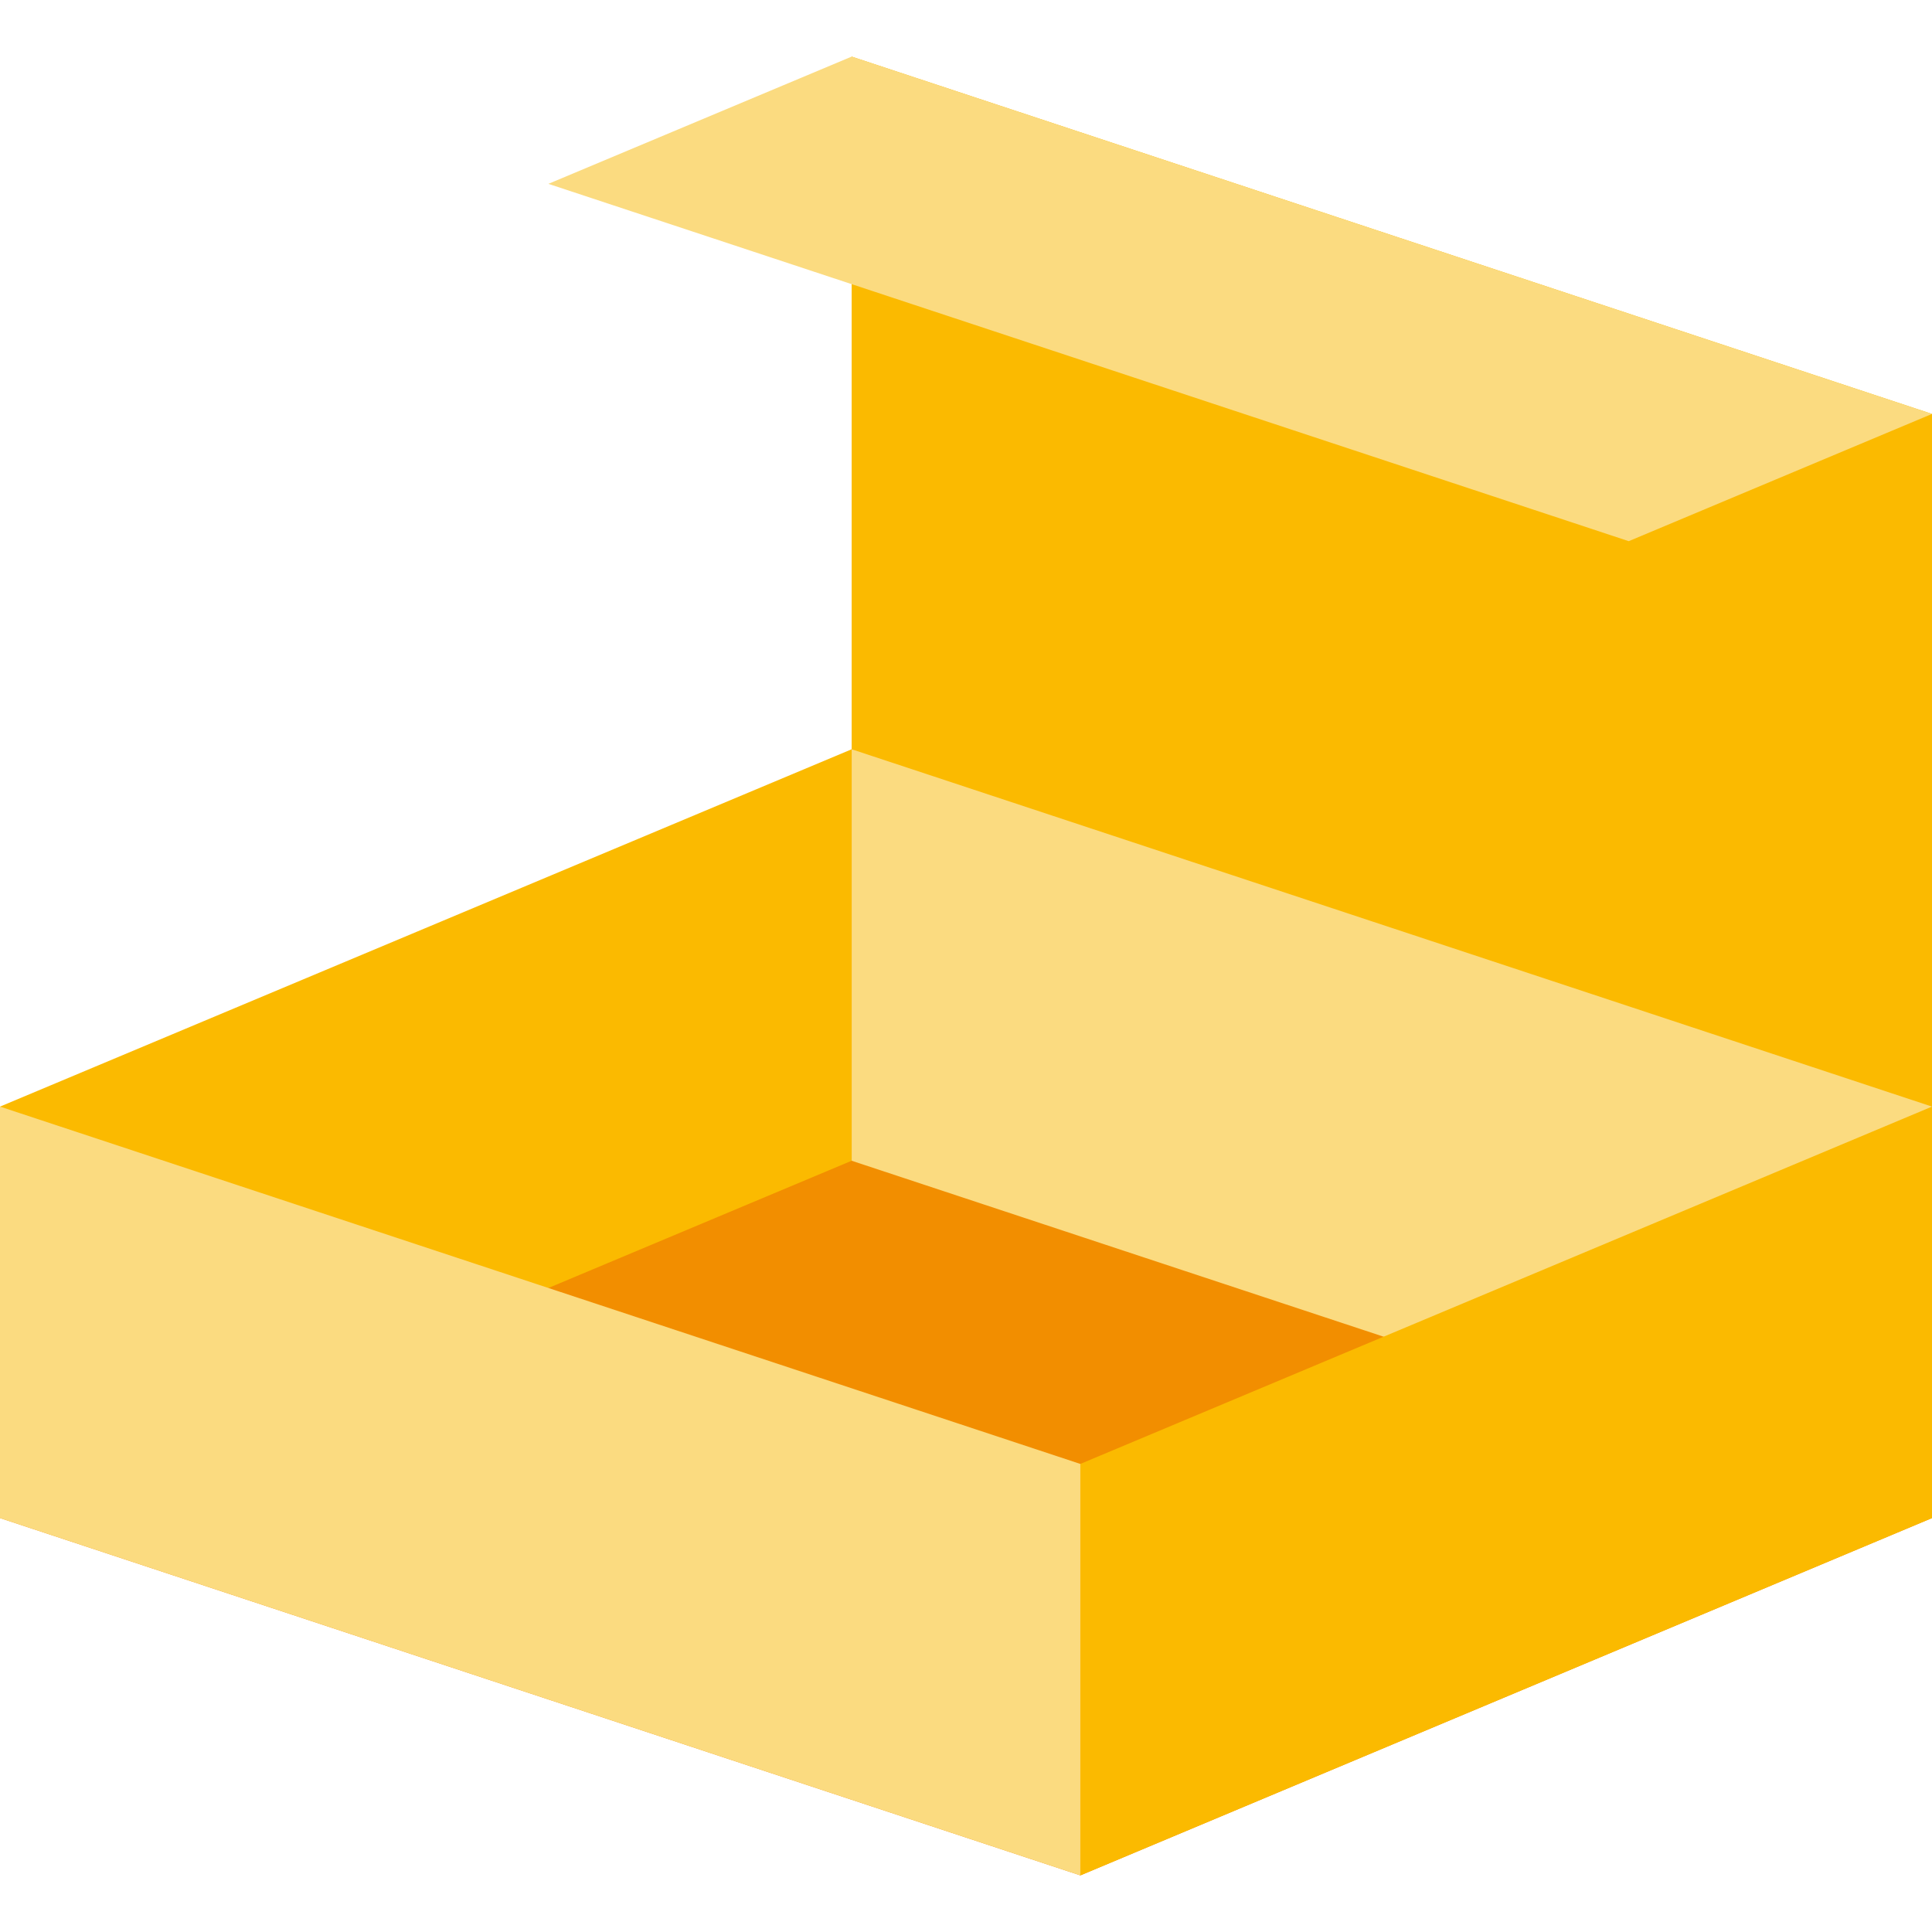 <?xml version="1.0" encoding="iso-8859-1"?>
<!-- Generator: Adobe Illustrator 19.0.0, SVG Export Plug-In . SVG Version: 6.00 Build 0)  -->
<!-- License: CC0. Made by SVG Repo: https://www.svgrepo.com/svg/221594/box -->
<svg version="1.1" id="Layer_1" xmlns="http://www.w3.org/2000/svg" xmlns:xlink="http://www.w3.org/1999/xlink" x="0px" y="0px"
	 viewBox="0 0 512 512" style="enable-background:new 0 0 512 512;" xml:space="preserve">
<polygon style="fill:#FBBA00;" points="225.698,15 225.698,307.609 512,402.305 512,109.696 "/>
<polygon style="fill:#F28E00;" points="0,402.305 286.302,497 512,402.305 225.698,198.565 "/>
<polygon style="fill:#FBDB80;" points="225.698,198.565 225.698,307.609 512,402.305 512,293.261 "/>
<g>
	<polygon style="fill:#FBBA00;" points="366.671,354.237 286.302,387.957 286.302,497 512,402.305 512,293.261 	"/>
	<polygon style="fill:#FBBA00;" points="80.369,259.542 0,293.261 0,402.305 225.698,307.609 225.698,198.565 	"/>
</g>
<g>
	<polygon style="fill:#FBDB80;" points="512,109.696 225.698,15 145.329,48.72 225.698,75.303 431.632,143.417 	"/>
	<polygon style="fill:#FBDB80;" points="0,293.261 0,402.305 286.302,497 286.302,387.957 	"/>
</g>
<g>
</g>
<g>
</g>
<g>
</g>
<g>
</g>
<g>
</g>
<g>
</g>
<g>
</g>
<g>
</g>
<g>
</g>
<g>
</g>
<g>
</g>
<g>
</g>
<g>
</g>
<g>
</g>
<g>
</g>
</svg>
